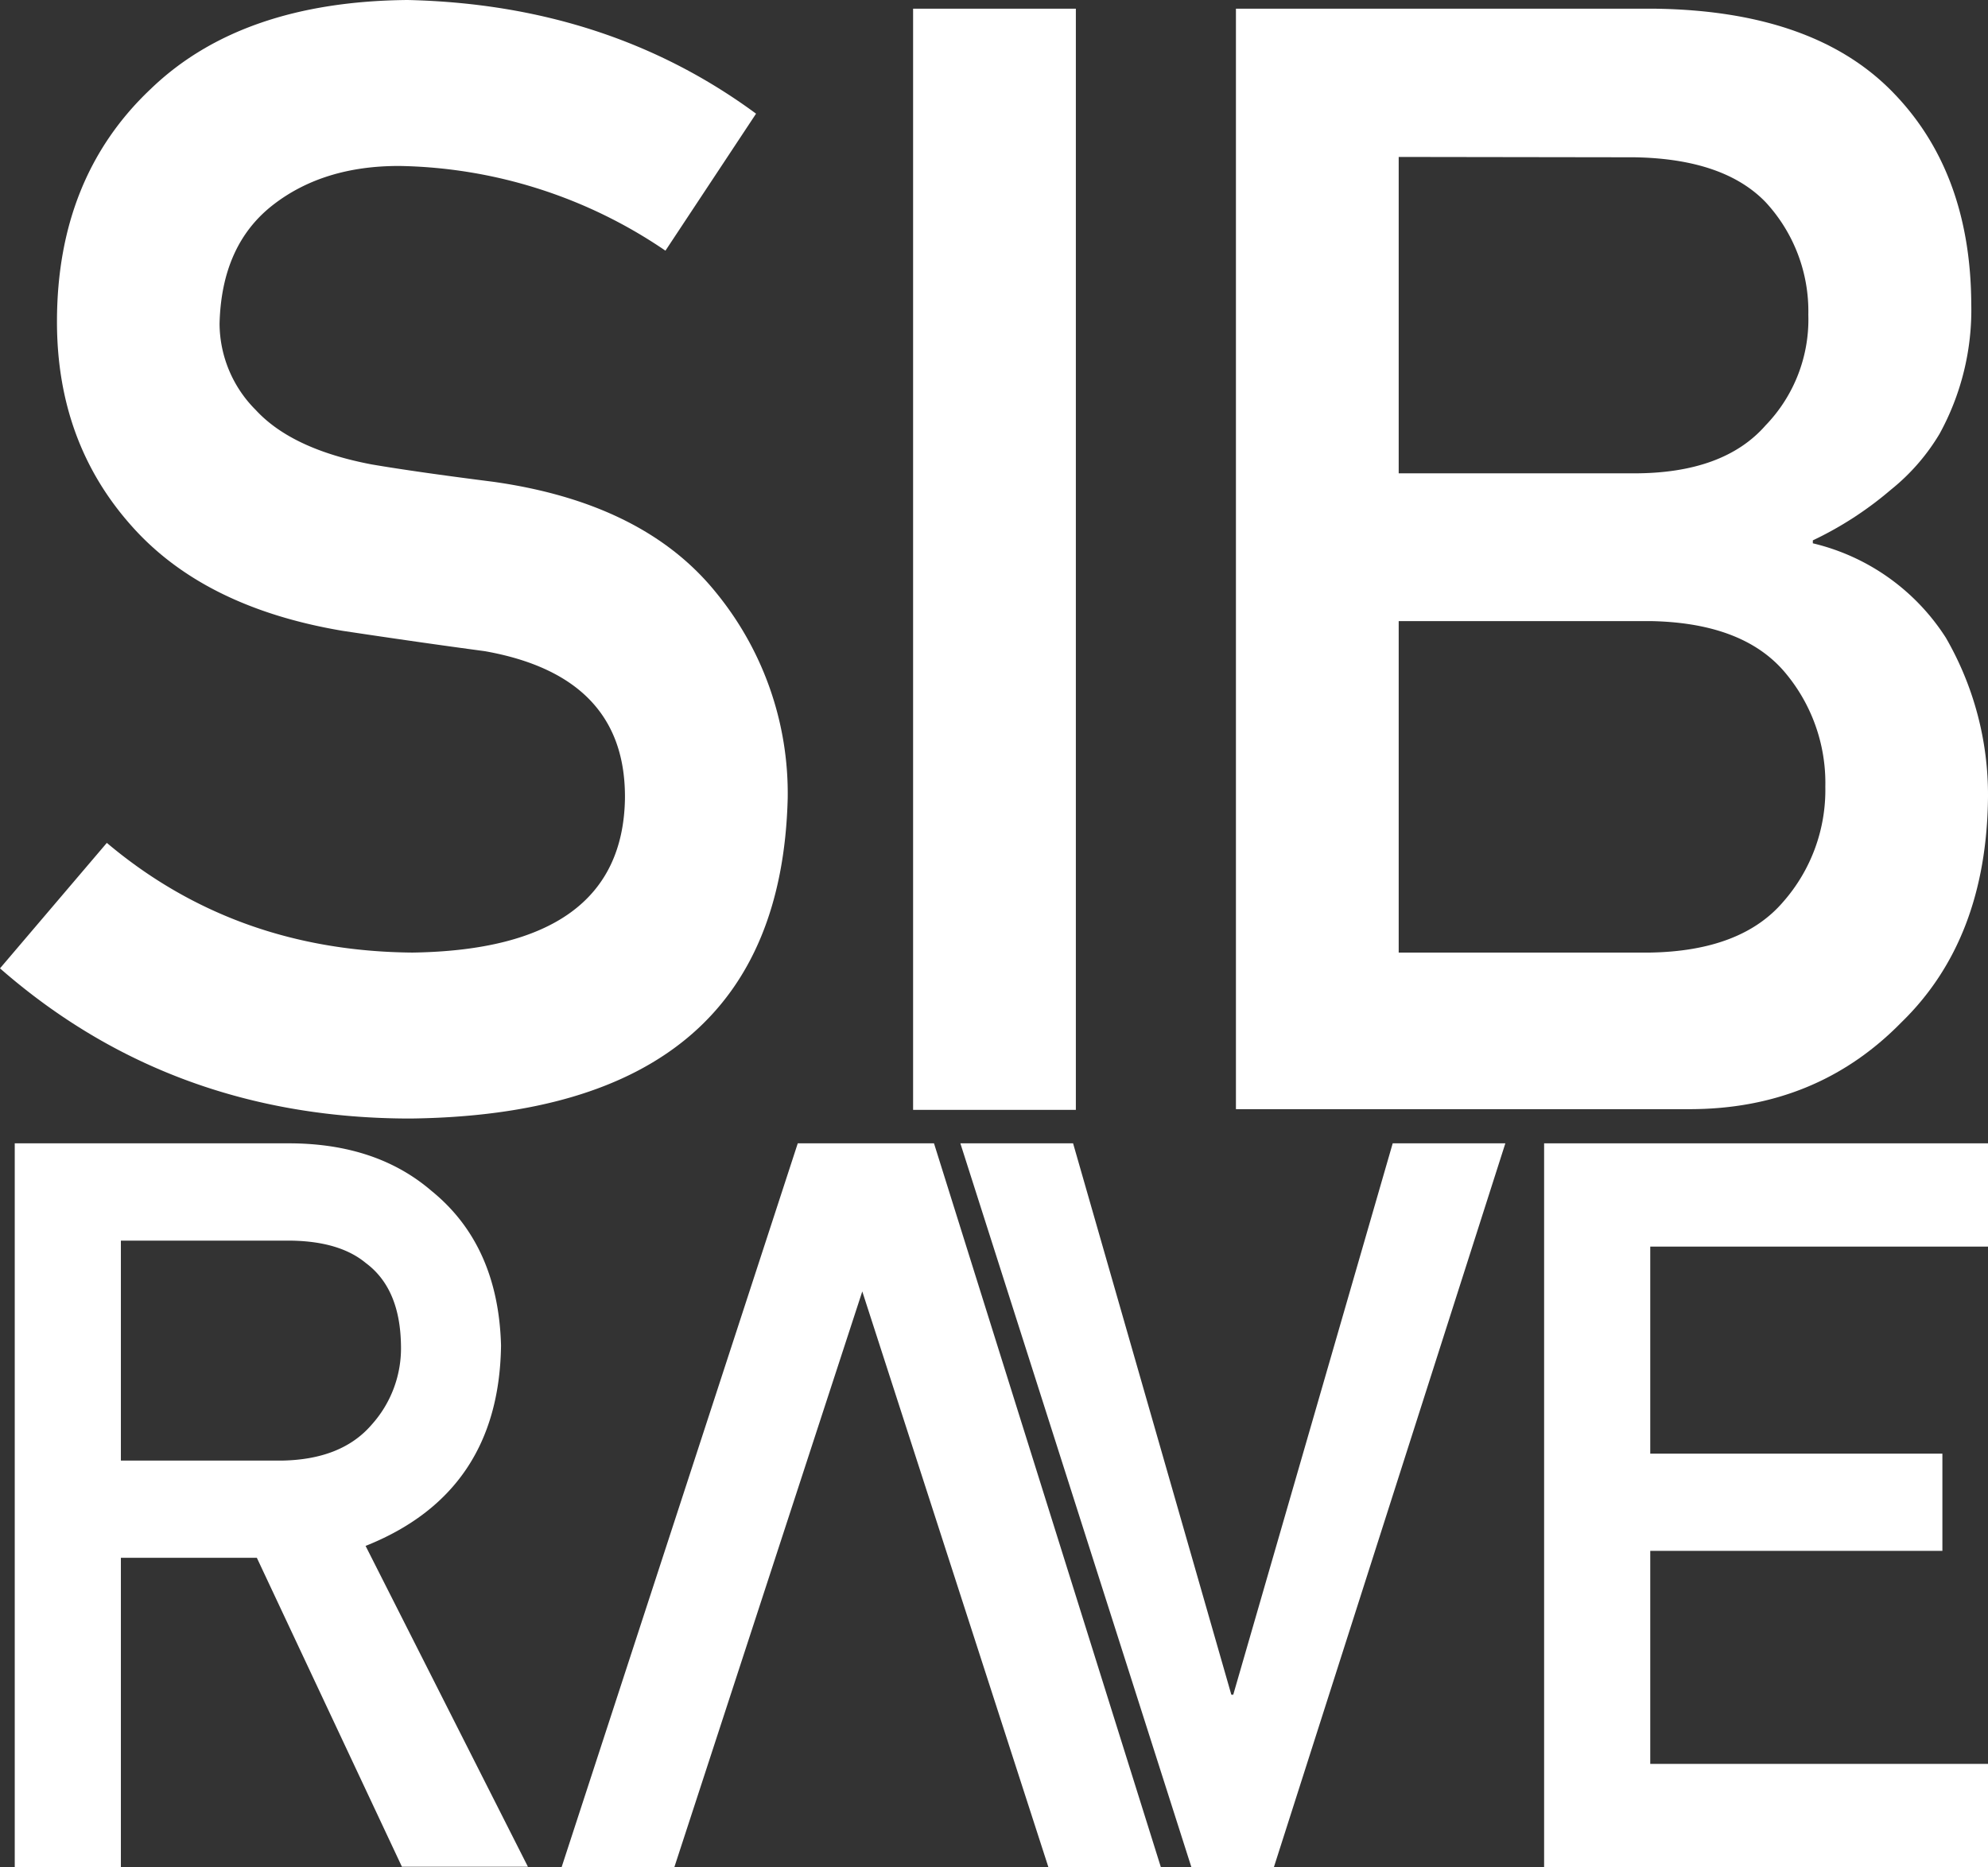 <?xml version="1.0" encoding="UTF-8"?> <svg xmlns="http://www.w3.org/2000/svg" id="Слой_1" data-name="Слой 1" viewBox="0 0 229.26 215.33"><rect x="0" y="0" width="229.26" height="215.33" fill="#333333" stroke="none"/><defs><style>.cls-1{fill:#fff;}</style></defs><path class="cls-1" d="M12.32,97.21q14.81,12.48,35.24,12.65,24.16-.35,24.51-17.68Q72.25,78,55.91,75.1q-7.48-1-16.42-2.35-16-2.7-24.33-12.11Q6.57,51,6.57,37.11q0-16.63,10.79-26.83Q27.82.17,47,0q23.1.52,40.19,13.11L76.74,28.91A56,56,0,0,0,46,19.14q-8.69,0-14.46,4.45-6,4.62-6.22,13.76a14.16,14.16,0,0,0,4.17,9.93q4.17,4.53,13.36,6.28,5.1.87,14,2Q74.25,58,82.59,68.36a36.58,36.58,0,0,1,8.25,23.7q-.93,36.42-43.5,36.94Q19.8,129,0,111.68Z"></path><path class="cls-1" d="M105.3,1h18.77V128H105.3Z"></path><path class="cls-1" d="M142.53,1h48.06q18.28.18,27.47,9.41t9.27,24.63a29.69,29.69,0,0,1-3.66,15,24,24,0,0,1-5.61,6.44,40.51,40.51,0,0,1-9,5.84v.34A25.08,25.08,0,0,1,224.4,73.55a36.21,36.21,0,0,1,4.86,18.37q-.16,16.45-10,26-9.79,10-24.43,10H142.53ZM161.3,18.1V54.59h27.15q10.31,0,15.15-5.52a17.58,17.58,0,0,0,4.94-12.77,18.52,18.52,0,0,0-4.94-13q-4.84-5-15.15-5.16Zm0,53.53v38.23h29q10.49-.18,15.34-5.85a19.52,19.52,0,0,0,4.86-13.26,19.77,19.77,0,0,0-4.86-13.44q-4.86-5.5-15.34-5.68Z"></path><path class="cls-1" d="M1.7,131.86H33.29q10.11,0,16.49,5.5,7.68,6.24,8,17.8-.22,17-15.62,23.13l18.72,37H46.35L29.62,179.66H13.94v35.67H1.7Zm12.24,36.59H32.51q6.89-.12,10.34-4.13a13.17,13.17,0,0,0,3.39-9.19q-.1-6.54-4.06-9.47c-2.07-1.72-5.08-2.58-9-2.58H13.94Z"></path><path class="cls-1" d="M99.44,148.94h0L77.77,215.33h-13L92,131.86h15.71l26.16,83.47H120.9Z"></path><path class="cls-1" d="M110.75,131.86h13L142,195.45h.22l18.39-63.59H173.6l-26.69,83.47h-9.52Z"></path><path class="cls-1" d="M178.07,131.86h51.65v11.91H190.31v23.88H224v11.21H190.31v24.57h39.41v11.9H178.07Z"></path></svg> 